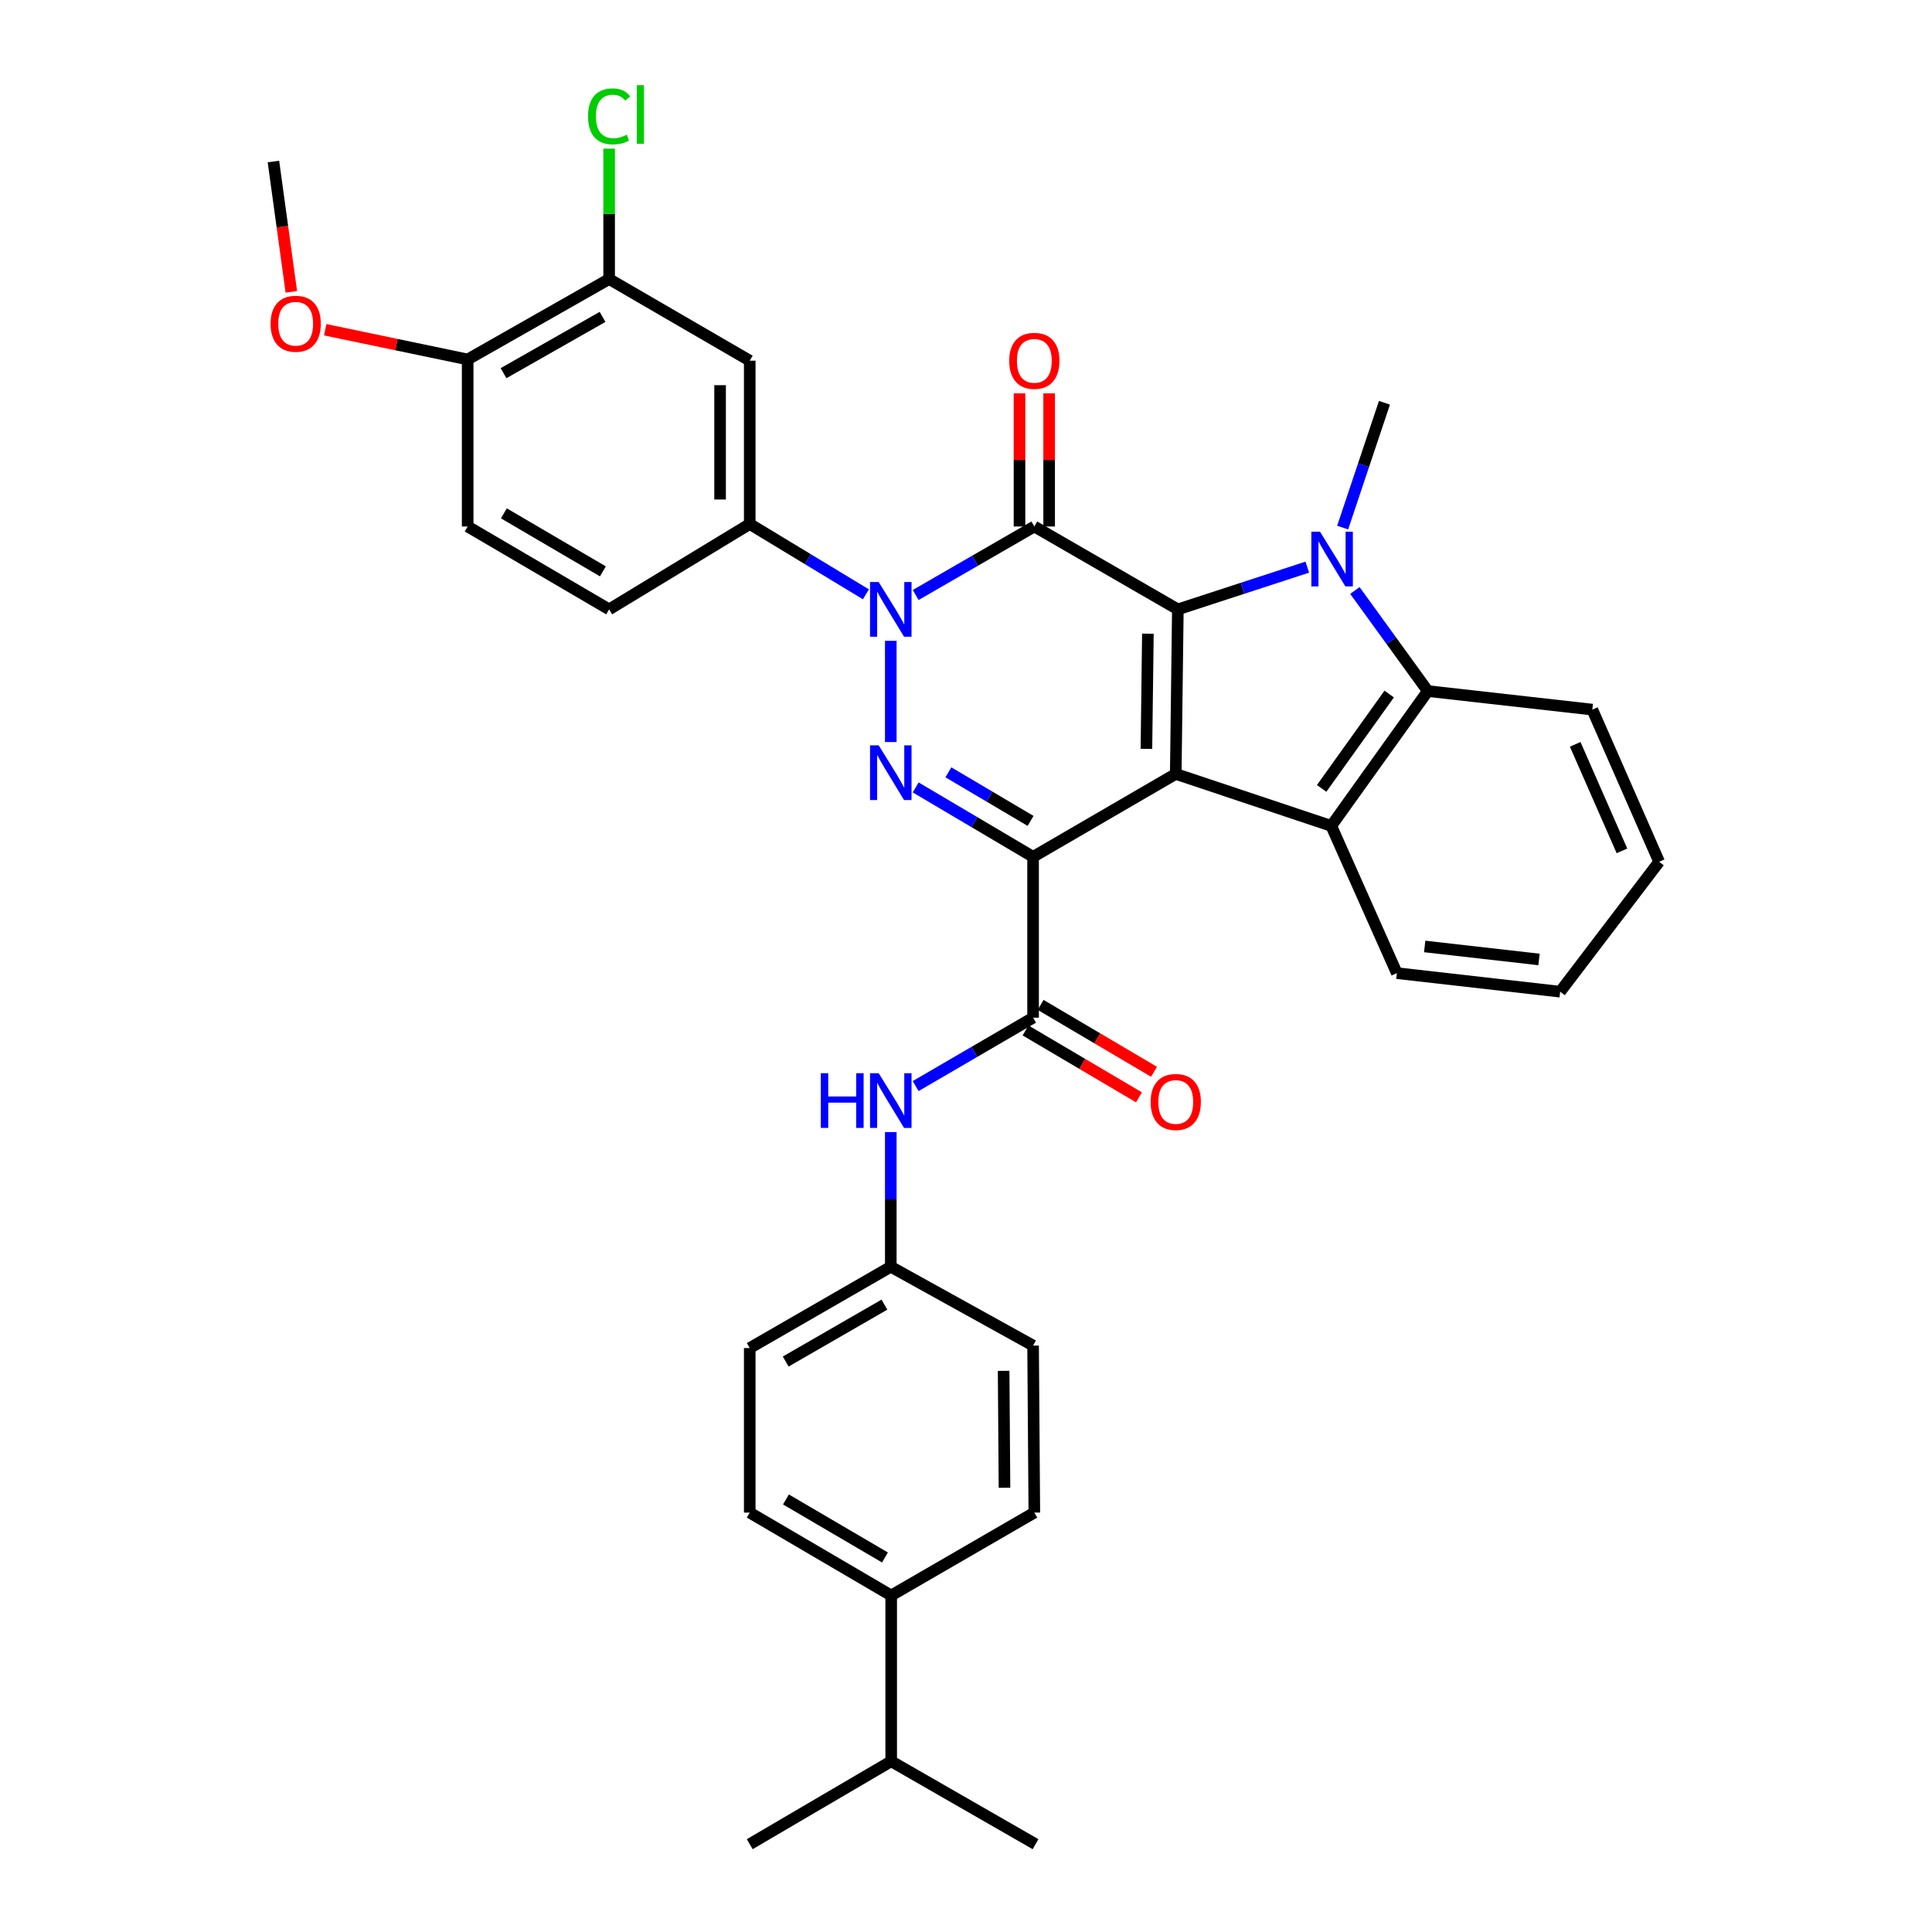 <?xml version='1.0' encoding='iso-8859-1'?>
<svg version='1.1' baseProfile='full'
              xmlns='http://www.w3.org/2000/svg'
                      xmlns:rdkit='http://www.rdkit.org/xml'
                      xmlns:xlink='http://www.w3.org/1999/xlink'
                  xml:space='preserve'
width='1000px' height='1000px' viewBox='0 0 1000 1000'>
<!-- END OF HEADER -->
<rect style='opacity:1.0;fill:#FFFFFF;stroke:none' width='1000' height='1000' x='0' y='0'> </rect>
<path class='bond-0' d='M 534.725,443.499 L 608.569,400.58' style='fill:none;fill-rule:evenodd;stroke:#000000;stroke-width:6px;stroke-linecap:butt;stroke-linejoin:miter;stroke-opacity:1' />
<path class='bond-4' d='M 534.725,443.499 L 504.337,425.532' style='fill:none;fill-rule:evenodd;stroke:#000000;stroke-width:6px;stroke-linecap:butt;stroke-linejoin:miter;stroke-opacity:1' />
<path class='bond-4' d='M 504.337,425.532 L 473.949,407.564' style='fill:none;fill-rule:evenodd;stroke:#0000FF;stroke-width:6px;stroke-linecap:butt;stroke-linejoin:miter;stroke-opacity:1' />
<path class='bond-4' d='M 533.42,424.899 L 512.148,412.321' style='fill:none;fill-rule:evenodd;stroke:#000000;stroke-width:6px;stroke-linecap:butt;stroke-linejoin:miter;stroke-opacity:1' />
<path class='bond-4' d='M 512.148,412.321 L 490.876,399.744' style='fill:none;fill-rule:evenodd;stroke:#0000FF;stroke-width:6px;stroke-linecap:butt;stroke-linejoin:miter;stroke-opacity:1' />
<path class='bond-7' d='M 534.725,443.499 L 534.725,526.747' style='fill:none;fill-rule:evenodd;stroke:#000000;stroke-width:6px;stroke-linecap:butt;stroke-linejoin:miter;stroke-opacity:1' />
<path class='bond-1' d='M 608.569,400.58 L 609.652,315.414' style='fill:none;fill-rule:evenodd;stroke:#000000;stroke-width:6px;stroke-linecap:butt;stroke-linejoin:miter;stroke-opacity:1' />
<path class='bond-1' d='M 593.386,387.61 L 594.144,327.994' style='fill:none;fill-rule:evenodd;stroke:#000000;stroke-width:6px;stroke-linecap:butt;stroke-linejoin:miter;stroke-opacity:1' />
<path class='bond-6' d='M 608.569,400.58 L 689.062,427.479' style='fill:none;fill-rule:evenodd;stroke:#000000;stroke-width:6px;stroke-linecap:butt;stroke-linejoin:miter;stroke-opacity:1' />
<path class='bond-5' d='M 609.652,315.414 L 643.155,304.485' style='fill:none;fill-rule:evenodd;stroke:#000000;stroke-width:6px;stroke-linecap:butt;stroke-linejoin:miter;stroke-opacity:1' />
<path class='bond-5' d='M 643.155,304.485 L 676.658,293.556' style='fill:none;fill-rule:evenodd;stroke:#0000FF;stroke-width:6px;stroke-linecap:butt;stroke-linejoin:miter;stroke-opacity:1' />
<path class='bond-35' d='M 609.652,315.414 L 535.365,272.511' style='fill:none;fill-rule:evenodd;stroke:#000000;stroke-width:6px;stroke-linecap:butt;stroke-linejoin:miter;stroke-opacity:1' />
<path class='bond-2' d='M 535.365,272.511 L 504.66,290.242' style='fill:none;fill-rule:evenodd;stroke:#000000;stroke-width:6px;stroke-linecap:butt;stroke-linejoin:miter;stroke-opacity:1' />
<path class='bond-2' d='M 504.66,290.242 L 473.955,307.973' style='fill:none;fill-rule:evenodd;stroke:#0000FF;stroke-width:6px;stroke-linecap:butt;stroke-linejoin:miter;stroke-opacity:1' />
<path class='bond-13' d='M 543.038,272.511 L 543.038,238.053' style='fill:none;fill-rule:evenodd;stroke:#000000;stroke-width:6px;stroke-linecap:butt;stroke-linejoin:miter;stroke-opacity:1' />
<path class='bond-13' d='M 543.038,238.053 L 543.038,203.595' style='fill:none;fill-rule:evenodd;stroke:#FF0000;stroke-width:6px;stroke-linecap:butt;stroke-linejoin:miter;stroke-opacity:1' />
<path class='bond-13' d='M 527.692,272.511 L 527.692,238.053' style='fill:none;fill-rule:evenodd;stroke:#000000;stroke-width:6px;stroke-linecap:butt;stroke-linejoin:miter;stroke-opacity:1' />
<path class='bond-13' d='M 527.692,238.053 L 527.692,203.595' style='fill:none;fill-rule:evenodd;stroke:#FF0000;stroke-width:6px;stroke-linecap:butt;stroke-linejoin:miter;stroke-opacity:1' />
<path class='bond-3' d='M 461.07,331.687 L 461.07,384.082' style='fill:none;fill-rule:evenodd;stroke:#0000FF;stroke-width:6px;stroke-linecap:butt;stroke-linejoin:miter;stroke-opacity:1' />
<path class='bond-9' d='M 448.196,307.622 L 418.129,289.423' style='fill:none;fill-rule:evenodd;stroke:#0000FF;stroke-width:6px;stroke-linecap:butt;stroke-linejoin:miter;stroke-opacity:1' />
<path class='bond-9' d='M 418.129,289.423 L 388.062,271.224' style='fill:none;fill-rule:evenodd;stroke:#000000;stroke-width:6px;stroke-linecap:butt;stroke-linejoin:miter;stroke-opacity:1' />
<path class='bond-20' d='M 694.955,273.074 L 705.774,240.774' style='fill:none;fill-rule:evenodd;stroke:#0000FF;stroke-width:6px;stroke-linecap:butt;stroke-linejoin:miter;stroke-opacity:1' />
<path class='bond-20' d='M 705.774,240.774 L 716.593,208.473' style='fill:none;fill-rule:evenodd;stroke:#000000;stroke-width:6px;stroke-linecap:butt;stroke-linejoin:miter;stroke-opacity:1' />
<path class='bond-36' d='M 701.288,305.637 L 720.152,331.665' style='fill:none;fill-rule:evenodd;stroke:#0000FF;stroke-width:6px;stroke-linecap:butt;stroke-linejoin:miter;stroke-opacity:1' />
<path class='bond-36' d='M 720.152,331.665 L 739.016,357.694' style='fill:none;fill-rule:evenodd;stroke:#000000;stroke-width:6px;stroke-linecap:butt;stroke-linejoin:miter;stroke-opacity:1' />
<path class='bond-8' d='M 689.062,427.479 L 739.016,357.694' style='fill:none;fill-rule:evenodd;stroke:#000000;stroke-width:6px;stroke-linecap:butt;stroke-linejoin:miter;stroke-opacity:1' />
<path class='bond-8' d='M 684.076,408.079 L 719.044,359.229' style='fill:none;fill-rule:evenodd;stroke:#000000;stroke-width:6px;stroke-linecap:butt;stroke-linejoin:miter;stroke-opacity:1' />
<path class='bond-24' d='M 689.062,427.479 L 723.004,503.693' style='fill:none;fill-rule:evenodd;stroke:#000000;stroke-width:6px;stroke-linecap:butt;stroke-linejoin:miter;stroke-opacity:1' />
<path class='bond-11' d='M 534.725,526.747 L 504.333,544.45' style='fill:none;fill-rule:evenodd;stroke:#000000;stroke-width:6px;stroke-linecap:butt;stroke-linejoin:miter;stroke-opacity:1' />
<path class='bond-11' d='M 504.333,544.45 L 473.941,562.152' style='fill:none;fill-rule:evenodd;stroke:#0000FF;stroke-width:6px;stroke-linecap:butt;stroke-linejoin:miter;stroke-opacity:1' />
<path class='bond-14' d='M 530.827,533.356 L 560.177,550.666' style='fill:none;fill-rule:evenodd;stroke:#000000;stroke-width:6px;stroke-linecap:butt;stroke-linejoin:miter;stroke-opacity:1' />
<path class='bond-14' d='M 560.177,550.666 L 589.528,567.976' style='fill:none;fill-rule:evenodd;stroke:#FF0000;stroke-width:6px;stroke-linecap:butt;stroke-linejoin:miter;stroke-opacity:1' />
<path class='bond-14' d='M 538.624,520.137 L 567.974,537.447' style='fill:none;fill-rule:evenodd;stroke:#000000;stroke-width:6px;stroke-linecap:butt;stroke-linejoin:miter;stroke-opacity:1' />
<path class='bond-14' d='M 567.974,537.447 L 597.324,554.757' style='fill:none;fill-rule:evenodd;stroke:#FF0000;stroke-width:6px;stroke-linecap:butt;stroke-linejoin:miter;stroke-opacity:1' />
<path class='bond-28' d='M 739.016,357.694 L 824.182,367.286' style='fill:none;fill-rule:evenodd;stroke:#000000;stroke-width:6px;stroke-linecap:butt;stroke-linejoin:miter;stroke-opacity:1' />
<path class='bond-10' d='M 388.062,271.224 L 388.062,186.689' style='fill:none;fill-rule:evenodd;stroke:#000000;stroke-width:6px;stroke-linecap:butt;stroke-linejoin:miter;stroke-opacity:1' />
<path class='bond-10' d='M 372.715,258.544 L 372.715,199.369' style='fill:none;fill-rule:evenodd;stroke:#000000;stroke-width:6px;stroke-linecap:butt;stroke-linejoin:miter;stroke-opacity:1' />
<path class='bond-16' d='M 388.062,271.224 L 315.284,315.414' style='fill:none;fill-rule:evenodd;stroke:#000000;stroke-width:6px;stroke-linecap:butt;stroke-linejoin:miter;stroke-opacity:1' />
<path class='bond-12' d='M 388.062,186.689 L 315.284,144.434' style='fill:none;fill-rule:evenodd;stroke:#000000;stroke-width:6px;stroke-linecap:butt;stroke-linejoin:miter;stroke-opacity:1' />
<path class='bond-19' d='M 461.07,585.96 L 461.07,620.814' style='fill:none;fill-rule:evenodd;stroke:#0000FF;stroke-width:6px;stroke-linecap:butt;stroke-linejoin:miter;stroke-opacity:1' />
<path class='bond-19' d='M 461.07,620.814 L 461.07,655.668' style='fill:none;fill-rule:evenodd;stroke:#000000;stroke-width:6px;stroke-linecap:butt;stroke-linejoin:miter;stroke-opacity:1' />
<path class='bond-23' d='M 315.284,144.434 L 315.284,110.678' style='fill:none;fill-rule:evenodd;stroke:#000000;stroke-width:6px;stroke-linecap:butt;stroke-linejoin:miter;stroke-opacity:1' />
<path class='bond-23' d='M 315.284,110.678 L 315.284,76.921' style='fill:none;fill-rule:evenodd;stroke:#00CC00;stroke-width:6px;stroke-linecap:butt;stroke-linejoin:miter;stroke-opacity:1' />
<path class='bond-39' d='M 315.284,144.434 L 242.063,186.058' style='fill:none;fill-rule:evenodd;stroke:#000000;stroke-width:6px;stroke-linecap:butt;stroke-linejoin:miter;stroke-opacity:1' />
<path class='bond-39' d='M 311.885,164.02 L 260.631,193.156' style='fill:none;fill-rule:evenodd;stroke:#000000;stroke-width:6px;stroke-linecap:butt;stroke-linejoin:miter;stroke-opacity:1' />
<path class='bond-15' d='M 242.063,186.058 L 242.063,272.511' style='fill:none;fill-rule:evenodd;stroke:#000000;stroke-width:6px;stroke-linecap:butt;stroke-linejoin:miter;stroke-opacity:1' />
<path class='bond-29' d='M 242.063,186.058 L 205.194,178.366' style='fill:none;fill-rule:evenodd;stroke:#000000;stroke-width:6px;stroke-linecap:butt;stroke-linejoin:miter;stroke-opacity:1' />
<path class='bond-29' d='M 205.194,178.366 L 168.326,170.675' style='fill:none;fill-rule:evenodd;stroke:#FF0000;stroke-width:6px;stroke-linecap:butt;stroke-linejoin:miter;stroke-opacity:1' />
<path class='bond-18' d='M 315.284,315.414 L 242.063,272.511' style='fill:none;fill-rule:evenodd;stroke:#000000;stroke-width:6px;stroke-linecap:butt;stroke-linejoin:miter;stroke-opacity:1' />
<path class='bond-18' d='M 312.06,295.737 L 260.805,265.705' style='fill:none;fill-rule:evenodd;stroke:#000000;stroke-width:6px;stroke-linecap:butt;stroke-linejoin:miter;stroke-opacity:1' />
<path class='bond-17' d='M 461.283,825.821 L 388.062,782.918' style='fill:none;fill-rule:evenodd;stroke:#000000;stroke-width:6px;stroke-linecap:butt;stroke-linejoin:miter;stroke-opacity:1' />
<path class='bond-17' d='M 458.058,806.144 L 406.804,776.112' style='fill:none;fill-rule:evenodd;stroke:#000000;stroke-width:6px;stroke-linecap:butt;stroke-linejoin:miter;stroke-opacity:1' />
<path class='bond-25' d='M 461.283,825.821 L 461.283,911.626' style='fill:none;fill-rule:evenodd;stroke:#000000;stroke-width:6px;stroke-linecap:butt;stroke-linejoin:miter;stroke-opacity:1' />
<path class='bond-37' d='M 461.283,825.821 L 535.365,782.918' style='fill:none;fill-rule:evenodd;stroke:#000000;stroke-width:6px;stroke-linecap:butt;stroke-linejoin:miter;stroke-opacity:1' />
<path class='bond-26' d='M 461.07,655.668 L 534.725,696.465' style='fill:none;fill-rule:evenodd;stroke:#000000;stroke-width:6px;stroke-linecap:butt;stroke-linejoin:miter;stroke-opacity:1' />
<path class='bond-27' d='M 461.07,655.668 L 388.062,697.752' style='fill:none;fill-rule:evenodd;stroke:#000000;stroke-width:6px;stroke-linecap:butt;stroke-linejoin:miter;stroke-opacity:1' />
<path class='bond-27' d='M 457.783,675.276 L 406.677,704.735' style='fill:none;fill-rule:evenodd;stroke:#000000;stroke-width:6px;stroke-linecap:butt;stroke-linejoin:miter;stroke-opacity:1' />
<path class='bond-21' d='M 388.062,782.918 L 388.062,697.752' style='fill:none;fill-rule:evenodd;stroke:#000000;stroke-width:6px;stroke-linecap:butt;stroke-linejoin:miter;stroke-opacity:1' />
<path class='bond-22' d='M 535.365,782.918 L 534.725,696.465' style='fill:none;fill-rule:evenodd;stroke:#000000;stroke-width:6px;stroke-linecap:butt;stroke-linejoin:miter;stroke-opacity:1' />
<path class='bond-22' d='M 519.923,770.063 L 519.475,709.546' style='fill:none;fill-rule:evenodd;stroke:#000000;stroke-width:6px;stroke-linecap:butt;stroke-linejoin:miter;stroke-opacity:1' />
<path class='bond-33' d='M 723.004,503.693 L 807.539,513.301' style='fill:none;fill-rule:evenodd;stroke:#000000;stroke-width:6px;stroke-linecap:butt;stroke-linejoin:miter;stroke-opacity:1' />
<path class='bond-33' d='M 737.418,489.885 L 796.592,496.612' style='fill:none;fill-rule:evenodd;stroke:#000000;stroke-width:6px;stroke-linecap:butt;stroke-linejoin:miter;stroke-opacity:1' />
<path class='bond-30' d='M 461.283,911.626 L 388.062,954.545' style='fill:none;fill-rule:evenodd;stroke:#000000;stroke-width:6px;stroke-linecap:butt;stroke-linejoin:miter;stroke-opacity:1' />
<path class='bond-31' d='M 461.283,911.626 L 535.996,954.545' style='fill:none;fill-rule:evenodd;stroke:#000000;stroke-width:6px;stroke-linecap:butt;stroke-linejoin:miter;stroke-opacity:1' />
<path class='bond-38' d='M 824.182,367.286 L 858.763,446.057' style='fill:none;fill-rule:evenodd;stroke:#000000;stroke-width:6px;stroke-linecap:butt;stroke-linejoin:miter;stroke-opacity:1' />
<path class='bond-38' d='M 815.317,385.271 L 839.524,440.411' style='fill:none;fill-rule:evenodd;stroke:#000000;stroke-width:6px;stroke-linecap:butt;stroke-linejoin:miter;stroke-opacity:1' />
<path class='bond-32' d='M 150.794,151.051 L 146.16,117.322' style='fill:none;fill-rule:evenodd;stroke:#FF0000;stroke-width:6px;stroke-linecap:butt;stroke-linejoin:miter;stroke-opacity:1' />
<path class='bond-32' d='M 146.16,117.322 L 141.525,83.593' style='fill:none;fill-rule:evenodd;stroke:#000000;stroke-width:6px;stroke-linecap:butt;stroke-linejoin:miter;stroke-opacity:1' />
<path class='bond-34' d='M 807.539,513.301 L 858.763,446.057' style='fill:none;fill-rule:evenodd;stroke:#000000;stroke-width:6px;stroke-linecap:butt;stroke-linejoin:miter;stroke-opacity:1' />
<path  class='atom-4' d='M 454.81 301.254
L 464.09 316.254
Q 465.01 317.734, 466.49 320.414
Q 467.97 323.094, 468.05 323.254
L 468.05 301.254
L 471.81 301.254
L 471.81 329.574
L 467.93 329.574
L 457.97 313.174
Q 456.81 311.254, 455.57 309.054
Q 454.37 306.854, 454.01 306.174
L 454.01 329.574
L 450.33 329.574
L 450.33 301.254
L 454.81 301.254
' fill='#0000FF'/>
<path  class='atom-5' d='M 454.81 385.789
L 464.09 400.789
Q 465.01 402.269, 466.49 404.949
Q 467.97 407.629, 468.05 407.789
L 468.05 385.789
L 471.81 385.789
L 471.81 414.109
L 467.93 414.109
L 457.97 397.709
Q 456.81 395.789, 455.57 393.589
Q 454.37 391.389, 454.01 390.709
L 454.01 414.109
L 450.33 414.109
L 450.33 385.789
L 454.81 385.789
' fill='#0000FF'/>
<path  class='atom-6' d='M 683.237 275.207
L 692.517 290.207
Q 693.437 291.687, 694.917 294.367
Q 696.397 297.047, 696.477 297.207
L 696.477 275.207
L 700.237 275.207
L 700.237 303.527
L 696.357 303.527
L 686.397 287.127
Q 685.237 285.207, 683.997 283.007
Q 682.797 280.807, 682.437 280.127
L 682.437 303.527
L 678.757 303.527
L 678.757 275.207
L 683.237 275.207
' fill='#0000FF'/>
<path  class='atom-12' d='M 424.85 555.49
L 428.69 555.49
L 428.69 567.53
L 443.17 567.53
L 443.17 555.49
L 447.01 555.49
L 447.01 583.81
L 443.17 583.81
L 443.17 570.73
L 428.69 570.73
L 428.69 583.81
L 424.85 583.81
L 424.85 555.49
' fill='#0000FF'/>
<path  class='atom-12' d='M 454.81 555.49
L 464.09 570.49
Q 465.01 571.97, 466.49 574.65
Q 467.97 577.33, 468.05 577.49
L 468.05 555.49
L 471.81 555.49
L 471.81 583.81
L 467.93 583.81
L 457.97 567.41
Q 456.81 565.49, 455.57 563.29
Q 454.37 561.09, 454.01 560.41
L 454.01 583.81
L 450.33 583.81
L 450.33 555.49
L 454.81 555.49
' fill='#0000FF'/>
<path  class='atom-14' d='M 522.365 186.769
Q 522.365 179.969, 525.725 176.169
Q 529.085 172.369, 535.365 172.369
Q 541.645 172.369, 545.005 176.169
Q 548.365 179.969, 548.365 186.769
Q 548.365 193.649, 544.965 197.569
Q 541.565 201.449, 535.365 201.449
Q 529.125 201.449, 525.725 197.569
Q 522.365 193.689, 522.365 186.769
M 535.365 198.249
Q 539.685 198.249, 542.005 195.369
Q 544.365 192.449, 544.365 186.769
Q 544.365 181.209, 542.005 178.409
Q 539.685 175.569, 535.365 175.569
Q 531.045 175.569, 528.685 178.369
Q 526.365 181.169, 526.365 186.769
Q 526.365 192.489, 528.685 195.369
Q 531.045 198.249, 535.365 198.249
' fill='#FF0000'/>
<path  class='atom-15' d='M 595.569 570.377
Q 595.569 563.577, 598.929 559.777
Q 602.289 555.977, 608.569 555.977
Q 614.849 555.977, 618.209 559.777
Q 621.569 563.577, 621.569 570.377
Q 621.569 577.257, 618.169 581.177
Q 614.769 585.057, 608.569 585.057
Q 602.329 585.057, 598.929 581.177
Q 595.569 577.297, 595.569 570.377
M 608.569 581.857
Q 612.889 581.857, 615.209 578.977
Q 617.569 576.057, 617.569 570.377
Q 617.569 564.817, 615.209 562.017
Q 612.889 559.177, 608.569 559.177
Q 604.249 559.177, 601.889 561.977
Q 599.569 564.777, 599.569 570.377
Q 599.569 576.097, 601.889 578.977
Q 604.249 581.857, 608.569 581.857
' fill='#FF0000'/>
<path  class='atom-24' d='M 304.364 60.231
Q 304.364 53.191, 307.644 49.511
Q 310.964 45.791, 317.244 45.791
Q 323.084 45.791, 326.204 49.911
L 323.564 52.071
Q 321.284 49.071, 317.244 49.071
Q 312.964 49.071, 310.684 51.951
Q 308.444 54.791, 308.444 60.231
Q 308.444 65.831, 310.764 68.711
Q 313.124 71.591, 317.684 71.591
Q 320.804 71.591, 324.444 69.711
L 325.564 72.711
Q 324.084 73.671, 321.844 74.231
Q 319.604 74.791, 317.124 74.791
Q 310.964 74.791, 307.644 71.031
Q 304.364 67.271, 304.364 60.231
' fill='#00CC00'/>
<path  class='atom-24' d='M 329.644 44.071
L 333.324 44.071
L 333.324 74.431
L 329.644 74.431
L 329.644 44.071
' fill='#00CC00'/>
<path  class='atom-30' d='M 140.052 167.568
Q 140.052 160.768, 143.412 156.968
Q 146.772 153.168, 153.052 153.168
Q 159.332 153.168, 162.692 156.968
Q 166.052 160.768, 166.052 167.568
Q 166.052 174.448, 162.652 178.368
Q 159.252 182.248, 153.052 182.248
Q 146.812 182.248, 143.412 178.368
Q 140.052 174.488, 140.052 167.568
M 153.052 179.048
Q 157.372 179.048, 159.692 176.168
Q 162.052 173.248, 162.052 167.568
Q 162.052 162.008, 159.692 159.208
Q 157.372 156.368, 153.052 156.368
Q 148.732 156.368, 146.372 159.168
Q 144.052 161.968, 144.052 167.568
Q 144.052 173.288, 146.372 176.168
Q 148.732 179.048, 153.052 179.048
' fill='#FF0000'/>
</svg>
